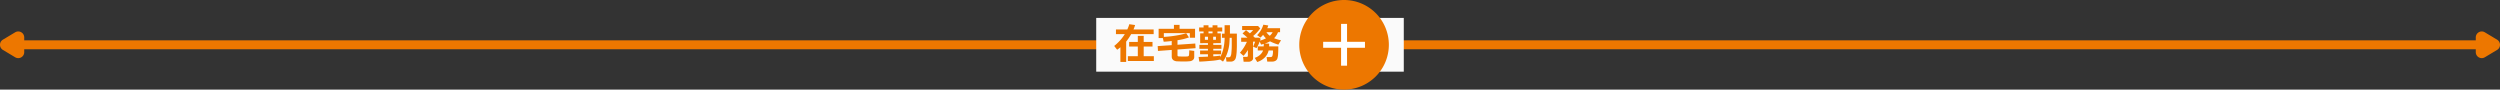 <svg xmlns="http://www.w3.org/2000/svg" width="837.226" height="30" viewBox="0 0 837.226 30">
  <rect x="0" y="0" width="837.226" height="30" fill="#333333" stroke="none"/>
  <g id="ot_e" transform="translate(1514.113 -6038)">
    <g id="arrow">
      <path id="パス_4947" data-name="パス 4947" d="M4.285,2.858a2,2,0,0,1,3.43,0l2.468,4.113A2,2,0,0,1,8.468,10H3.532A2,2,0,0,1,1.817,6.971Z" transform="translate(-675 6047) rotate(90)" fill="#ed7700"/>
      <path id="パス_5051" data-name="パス 5051" d="M4.285,2.858a2,2,0,0,1,3.43,0l2.468,4.113A2,2,0,0,1,8.468,10H3.532A2,2,0,0,1,1.817,6.971Z" transform="translate(-1516 6059) rotate(-90)" fill="#ed7700"/>
      <path id="パス_4752" data-name="パス 4752" d="M1.669,0H828.331A1.591,1.591,0,0,1,830,1.5,1.591,1.591,0,0,1,828.331,3H1.669A1.591,1.591,0,0,1,0,1.5,1.591,1.591,0,0,1,1.669,0Z" transform="translate(-1510.696 6051.5)" fill="#ed7700"/>
    </g>
    <path id="パス_4948" data-name="パス 4948" d="M0,0H103V18H0Z" transform="translate(-1147 6044)" fill="#fafafa"/>
    <path id="パス_4949" data-name="パス 4949" d="M-23.967.745H-25.9V-4.17a9.591,9.591,0,0,1-1.1.827l-.978-1.271A15.578,15.578,0,0,0-24.43-8.565h-2.96V-10.13h3.8a10.386,10.386,0,0,0,.663-1.764l1.948.28a11.917,11.917,0,0,1-.54,1.483h6.754v1.565H-22.3a18.854,18.854,0,0,1-1.668,2.5ZM-14.7.438h-8.7V-1.189h3.329V-4.423h-2.9V-5.947h2.9V-7.991H-18.1v2.044h2.953v1.524H-18.1V-1.19h3.4Zm13.973-4.3-6.05.444V-1.5a.411.411,0,0,0,.072.253.314.314,0,0,0,.2.12q.133.024.779.044T-4.6-1.06q.6,0,1.008-.034a.941.941,0,0,0,.5-.123A.651.651,0,0,0-2.963-1.4a2.948,2.948,0,0,0,.082-.649q.038-.554.038-1.107l1.668.2v2.03a1.251,1.251,0,0,1-.39.967A1.908,1.908,0,0,1-2.628.5,20.322,20.322,0,0,1-5,.588q-.718,0-1.692-.044A2.674,2.674,0,0,1-8.042.229a1.542,1.542,0,0,1-.523-.574,1.558,1.558,0,0,1-.144-.673V-3.274l-4.607.335-.1-1.62,4.7-.321V-6.262q-1.7.2-2.687.232l-.287-1.217H-13.1v-3.11h5.127v-1.319h1.887v1.319H-.9v2.994H-2.65V-8.9h-8.7v1.258a37.427,37.427,0,0,0,4.416-.509,23.589,23.589,0,0,0,3.076-.708l.923,1.388a18.922,18.922,0,0,1-3.849.937v1.518l5.961-.41Zm8.552,2.03H5.2v.69a18.791,18.791,0,0,0,2.352-.239L7.54-.868a12.946,12.946,0,0,0,.943-2.461,16.269,16.269,0,0,0,.526-4.02h-.9V-8.736h.882V-11.56H10.78v2.823H13.1v4.272q0,.232-.038,1.248a15.027,15.027,0,0,1-.157,1.771,5.767,5.767,0,0,1-.236,1.053,1.555,1.555,0,0,1-.355.537A1.641,1.641,0,0,1,11.76.51a1.834,1.834,0,0,1-.69.126H9.618L9.434-.82h.943a.72.72,0,0,0,.564-.232A3,3,0,0,0,11.269-2.4a23.4,23.4,0,0,0,.12-2.481l-.007-2.468h-.69q-.055,1.374-.126,2.157a12.236,12.236,0,0,1-.338,1.839,13.414,13.414,0,0,1-.721,2.1A10.6,10.6,0,0,1,8.456.622L7.485-.055A20.328,20.328,0,0,1,4.341.383Q1.887.608.52.636L.28-.937q1,0,3.138-.1V-1.83H.786V-3.076H3.418v-.588H.547V-4.983H3.418v-.561H.813V-8.832H1.948v-.629H.465v-1.333H1.948v-.752H3.6v.752H4.96v-.752H6.6v.752H8.2v1.333H6.6v.629H7.725v3.288H5.2v.561H7.937v1.319H5.2v.588H7.827Zm-4.231-7h1.36v-.629H3.6ZM3.432-7.7H2.393v1.025H3.432ZM6.091-6.672V-7.7H5.168v1.025Zm12.435,6.2a.991.991,0,0,1-.451.81,1.771,1.771,0,0,1-1.1.339H15.36L15.176-.964h1.23q.383,0,.383-.362V-3.261A10.319,10.319,0,0,1,15.319-1.3L14.137-2.352A13.812,13.812,0,0,0,16.454-6H14.547V-7.376h2.119Q16.1-7.889,15-8.8l1.167-1.1q.014.014,1.306,1.066a11.81,11.81,0,0,0,1.08-1.094H14.868v-1.354h5.346l.718.779A12.1,12.1,0,0,1,18.546-7.94a6.867,6.867,0,0,1,.595.561h1.47l.458.39q-.068.226-.2.595a11.769,11.769,0,0,0,1.982-.766,6.346,6.346,0,0,1-.964-1.183,12.2,12.2,0,0,1-.868.937L19.879-8.23a8.26,8.26,0,0,0,2.085-3.5l1.654.253a6.609,6.609,0,0,1-.335.923h4.286v1.333h-.7A5.364,5.364,0,0,1,25.56-7.205a12.027,12.027,0,0,0,2.331.684L27-5.052a15.623,15.623,0,0,1-2.789-1.107A9.926,9.926,0,0,1,22.42-5.4h1.5q0,.615-.014.937h3.076q0,1.579-.072,2.584A6.375,6.375,0,0,1,26.67-.4a1.385,1.385,0,0,1-.612.749A2.179,2.179,0,0,1,24.9.622H23.28L23.058-.9h1.374A.6.6,0,0,0,25-1.258,5.457,5.457,0,0,0,25.184-3.1h-1.45A4.828,4.828,0,0,1,22.466-.766,5.943,5.943,0,0,1,19.92.759L19.093-.629a4.775,4.775,0,0,0,1.8-1.039,3.642,3.642,0,0,0,1-1.436H20.1v-1.36h1.989q.014-.287.014-.841-.431.13-.882.253l-.479-1.032A10.551,10.551,0,0,1,19.681-3.89l-1.128-.479q.26-.6.67-1.688h-.7Zm5.612-7.547a4.653,4.653,0,0,0,.95-1.2H23a4.419,4.419,0,0,0,1.138,1.2Z" transform="translate(-1113 6058)" fill="#ed7700"/>
    <g id="plus">
      <path id="パス_4950" data-name="パス 4950" d="M15,0A15,15,0,1,1,0,15,15,15,0,0,1,15,0Z" transform="translate(-1079 6038)" fill="#ed7700"/>
      <path id="パス_4951" data-name="パス 4951" d="M0,0H14V2H0Z" transform="translate(-1071 6052)" fill="#fff"/>
      <path id="パス_4952" data-name="パス 4952" d="M0,0H14V2H0Z" transform="translate(-1063 6046) rotate(90)" fill="#fff"/>
    </g>
  </g>
</svg>
